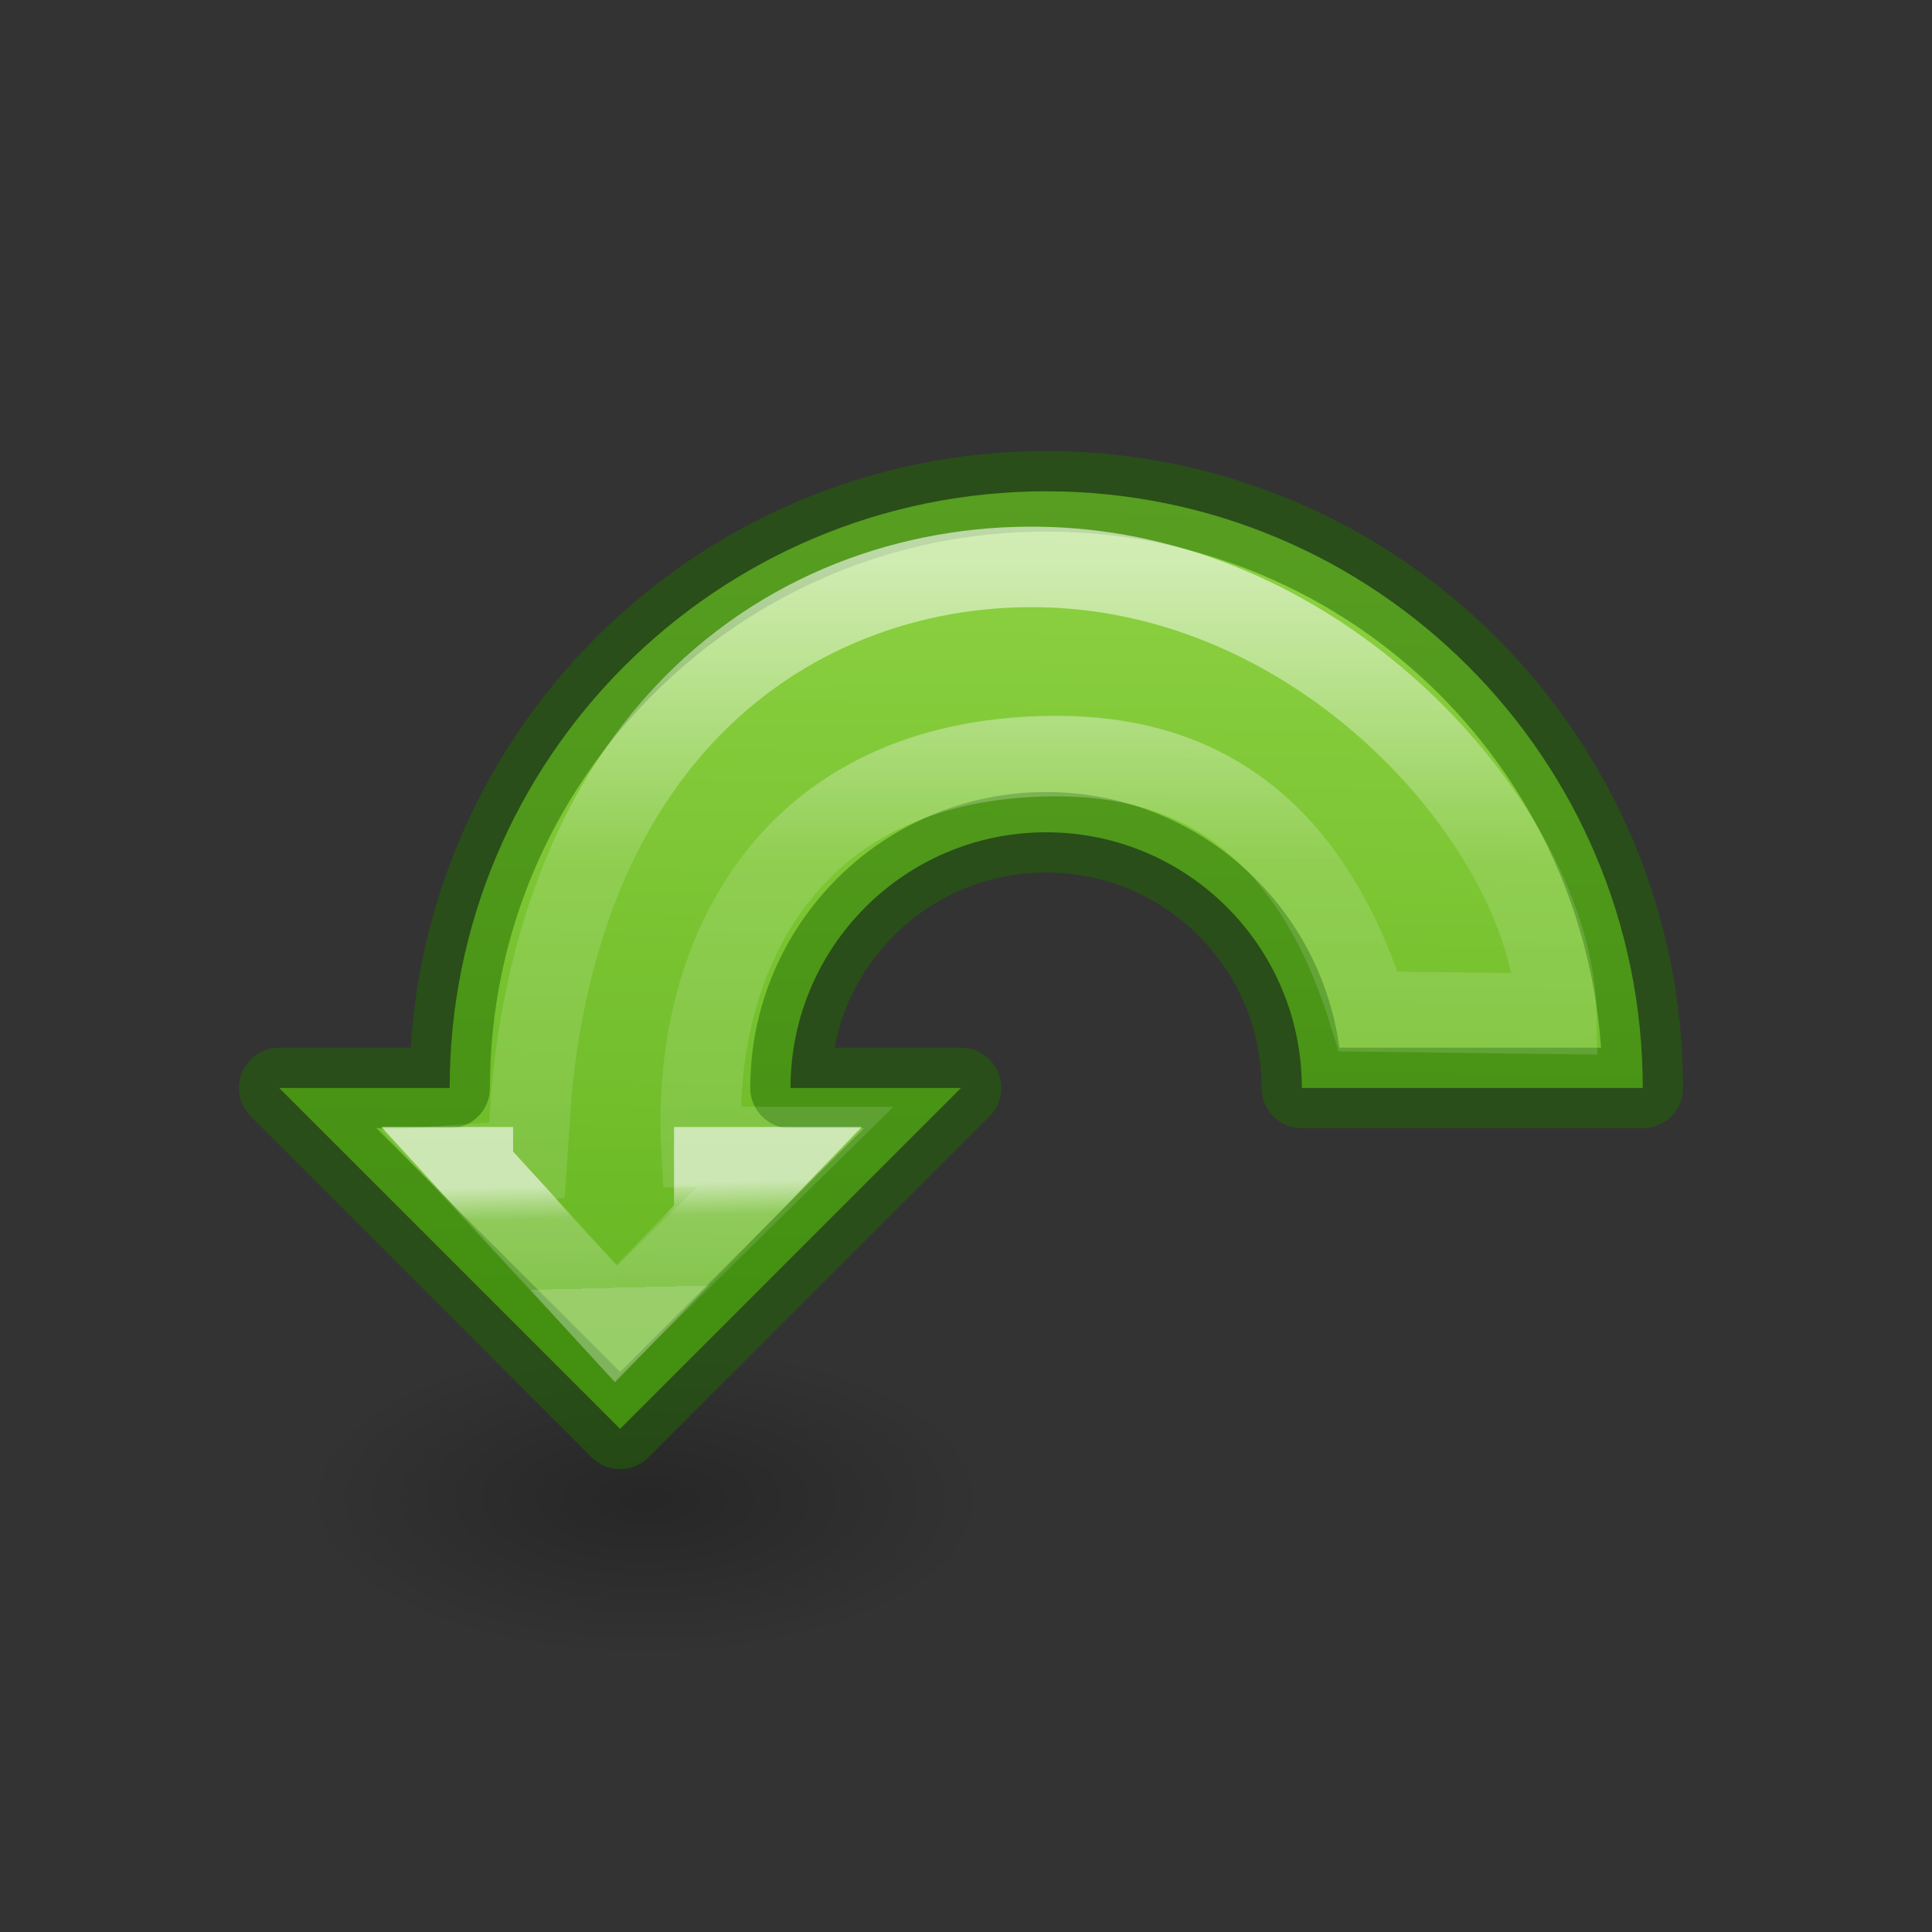 <svg viewBox="0 0 24 24" xmlns="http://www.w3.org/2000/svg" xmlns:xlink="http://www.w3.org/1999/xlink"><rect x="0" y="0" width="24" height="24" fill="#333333" stroke="none"/><linearGradient id="a" gradientTransform="matrix(-1 0 0 1 23.873 0)" gradientUnits="userSpaceOnUse" x1="11.235" x2="11.415" y1="2.794" y2="16.313"><stop offset="0" stop-color="#9bdb4d"/><stop offset="1" stop-color="#68b723"/></linearGradient><linearGradient id="b" gradientTransform="matrix(-1 0 0 1 23.873 0)" gradientUnits="userSpaceOnUse" x1="16.347" x2="16.315" xlink:href="#d" y1="14.713" y2="16"/><linearGradient id="c" gradientTransform="matrix(-.243 0 0 .351 77.946 -15.789)" gradientUnits="userSpaceOnUse" x1="253.322" x2="253.322" xlink:href="#d" y1="64.73" y2="98.78"/><linearGradient id="d" gradientTransform="matrix(.243 0 0 .351 -54.074 -15.789)" gradientUnits="userSpaceOnUse" x1="253.322" x2="253.322" y1="64.73" y2="98.78"><stop offset="0" stop-color="#fff"/><stop offset=".319" stop-color="#fff" stop-opacity=".235"/><stop offset="1" stop-color="#fff" stop-opacity=".157"/><stop offset="1" stop-color="#fff" stop-opacity=".392"/></linearGradient><radialGradient id="e" cx="2.25" cy="16" gradientTransform="matrix(.251 0 0 .116 -8.585 16.769)" gradientUnits="userSpaceOnUse" r="16.875"><stop offset="0"/><stop offset="1" stop-opacity="0"/></radialGradient><ellipse cx="-8.02" cy="18.63" display="block" fill="url(#e)" fill-rule="evenodd" opacity=".245" rx="4.234" ry="1.963" transform="scale(-1 1)"/><path d="m12.995 6.103c4.093 0 7.412 3.318 7.412 7.412h-4.235c0-1.754-1.422-3.176-3.176-3.176-1.754 0-3.176 1.422-3.176 3.176h2.118l-4.235 4.235-4.235-4.235h2.118c0-4.093 3.318-7.412 7.412-7.412z" fill="url(#a)" stroke="#206b00" stroke-linejoin="round" stroke-opacity=".502"/><g fill="none"><path d="m19.334 12.594c-.037-1.993-2.304-4.903-5.448-5.458-2.942-.52-6.755 1.057-7.28 6.393l-.061.884-.73.051 1.834 1.978 2.229-2.193h-1.165c-.119-2.247.974-4.744 4.199-4.853 1.373-.046 3.2.332 4.086 3.169z" opacity=".6" stroke="url(#c)"/><path d="m8.373 14.5h1.153l-1.876 1.942-1.776-1.942h.5" opacity=".6" stroke="url(#b)"/></g></svg>